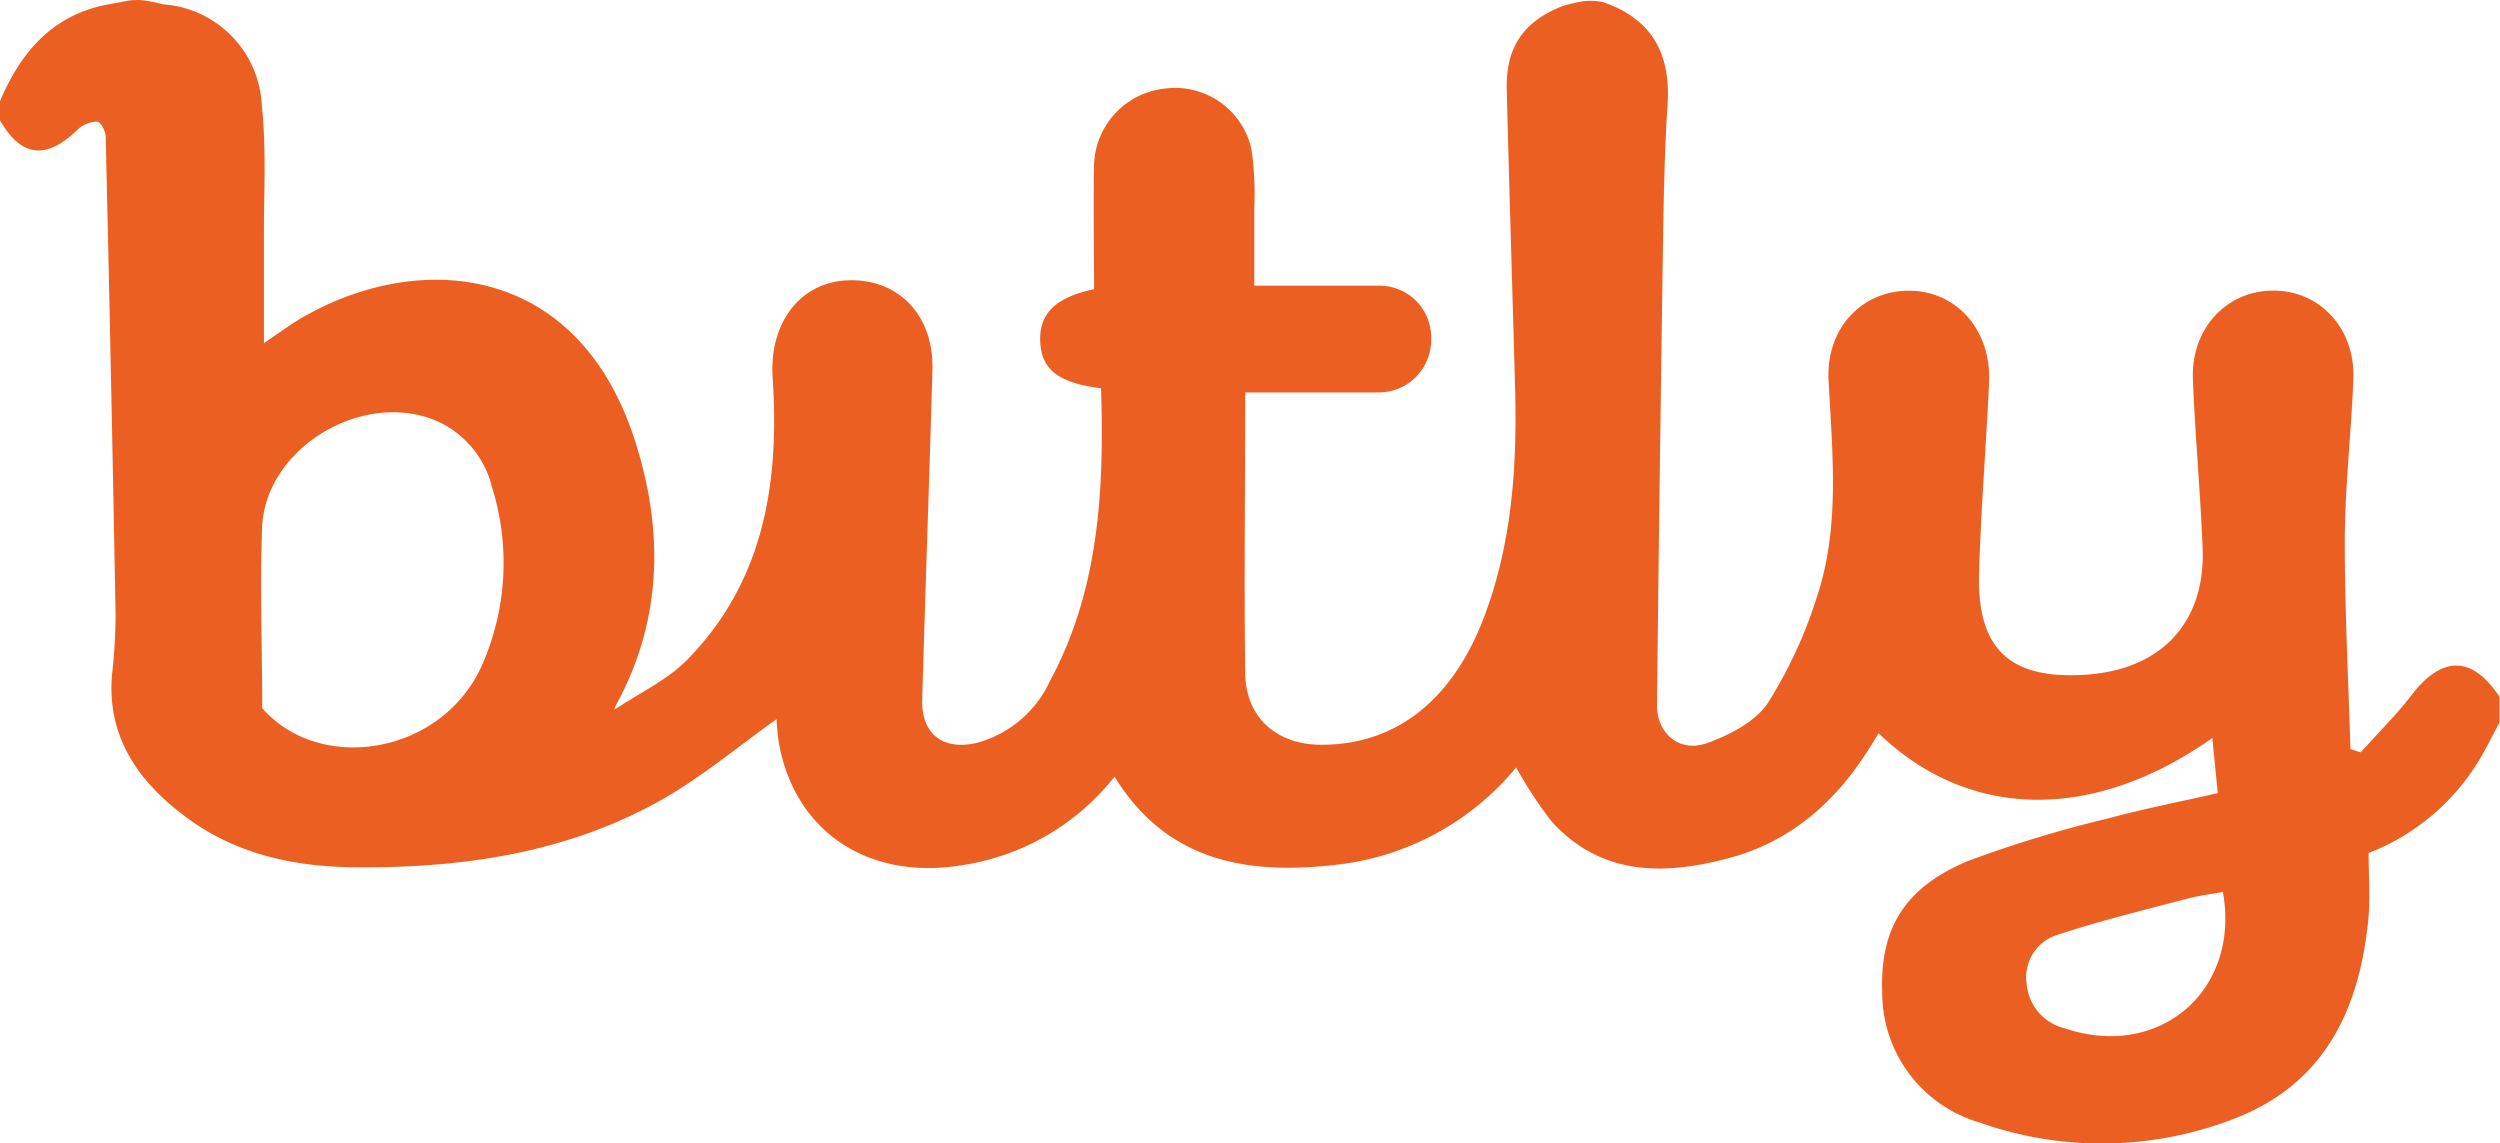 <?xml version="1.0" encoding="UTF-8"?> <svg xmlns="http://www.w3.org/2000/svg" viewBox="0 0 215 98.34"> <defs> <style>.cls-1{fill:#eb6022;fill-rule:evenodd;}</style> </defs> <title>Asset 20</title> <g id="Layer_2" data-name="Layer 2"> <g id="Layer_1-2" data-name="Layer 1"> <path class="cls-1" d="M0,10.35V8.7C1.76,4.55,4.41,1.39,9.07.42L10.46.17A5.43,5.43,0,0,1,13,.14c.46.07.71.17,1.1.24A9.13,9.13,0,0,1,22.51,9c.42,3.89.16,7.86.19,11.79,0,2.9,0,5.79,0,8.71,1.24-.82,2.41-1.71,3.68-2.41,10-5.55,23.38-4.31,28.22,10.79C57.07,45.55,57,53.25,53,60.6l-.19.43.4-.23c2-1.32,4.2-2.36,5.83-4,6.68-6.76,8-15.29,7.41-24.3-.32-4.64,2.29-8.22,6.44-8.39,4.37-.18,7.44,3,7.3,7.72-.27,9.44-.61,18.88-.88,28.33-.08,3,1.83,4.43,4.76,3.71a9.7,9.7,0,0,0,6.21-5.27c4.27-7.91,4.68-16.51,4.41-25.21-3.65-.44-5.13-1.62-5.23-4s1.24-3.8,4.63-4.52c0-3.6-.07-7.17,0-10.74a6.8,6.8,0,0,1,6-6.5,6.73,6.73,0,0,1,7.53,5.17,26.93,26.93,0,0,1,.25,5.06c0,2.27,0,4.54,0,6.71,3.57,0,7.1,0,10.63,0a4.45,4.45,0,0,1,4.58,4.62,4.51,4.51,0,0,1-4.52,4.56c-1,0-2,0-3,0h-8.47c0,8.18-.11,16.2,0,24.21.07,3.82,2.78,6.1,6.57,6.09,6.23,0,11-3.64,13.75-10.42,2.58-6.47,3.07-13.26,2.89-20.13-.23-8.62-.51-17.24-.72-25.86-.09-3.67,1.55-5.92,5-7.19l1.11-.26a5.14,5.14,0,0,1,2.2,0c4.21,1.46,5.81,4.47,5.52,8.82-.26,3.93-.33,7.88-.39,11.83q-.3,19.88-.52,39.77c0,2.49,1.93,4.15,4.33,3.29,1.93-.7,4.13-1.83,5.21-3.45a38.8,38.8,0,0,0,4.22-9.14c2-6,1.32-12.32,1-18.55C157,28.27,160.1,25,164.16,25s7.1,3.33,6.9,7.89c-.25,5.45-.7,10.9-.86,16.35-.2,6.6,2.66,9.23,9.22,8.78s10.3-4.59,10-11c-.19-4.81-.65-9.61-.83-14.42-.17-4.35,2.9-7.61,6.92-7.61s7.05,3.27,6.88,7.63c-.19,4.63-.72,9.25-.74,13.87,0,6,.31,12,.49,17.93l.88.28c1.47-1.64,3.05-3.2,4.39-4.94,2.6-3.39,5.22-3.38,7.55.17v2.2c-.42.79-.83,1.59-1.26,2.38a19.23,19.23,0,0,1-10,8.85c0,1.86.13,3.66,0,5.43C203,86.5,200.13,93,192.44,96.09a31.5,31.5,0,0,1-22.22.44,11.63,11.63,0,0,1-8.35-11.26c-.19-5.44,1.95-9,7.47-11.26a104.38,104.38,0,0,1,11.93-3.62c3.12-.84,6.29-1.46,9.46-2.18l-.47-4.74c-10.24,7.22-20.94,7.07-28.7-.41l-.79,1.28c-2.9,4.64-6.8,8.07-12.17,9.48-5.53,1.46-10.9,1.5-15.14-3.15A35.3,35.3,0,0,1,130.39,66,23.39,23.39,0,0,1,115,74.36c-7.65.9-14.61-.2-19.15-7.57a20.57,20.57,0,0,1-13,7.6C74.81,75.76,68.44,71.66,67,64a21.06,21.06,0,0,1-.22-2.15c-3.28,2.33-6.45,5-10,7-8,4.47-16.83,5.78-25.88,5.74-5.42,0-10.61-1.07-15-4.39-4-3-6.75-6.85-6.26-12.25a47.17,47.17,0,0,0,.3-5.08q-.37-20.57-.85-41.13c0-.46-.46-1.27-.71-1.28a2.54,2.54,0,0,0-1.67.65C4,13.77,1.83,13.54,0,10.35ZM22.55,60.9c5,5.71,15.54,4,18.94-3.78a21.77,21.77,0,0,0,.83-15.2,8.42,8.42,0,0,0-4.77-5.72c-6.27-2.68-14.6,2.22-15,9C22.34,50.24,22.55,55.3,22.55,60.9ZM191.17,76.71c-1,.18-2,.3-3,.56-3.79,1-7.61,1.92-11.33,3.16a3.81,3.81,0,0,0-2.55,4.16,4.3,4.3,0,0,0,3.26,3.84C185.7,91.19,192.69,85.19,191.17,76.71Z"></path> </g> </g> </svg> 